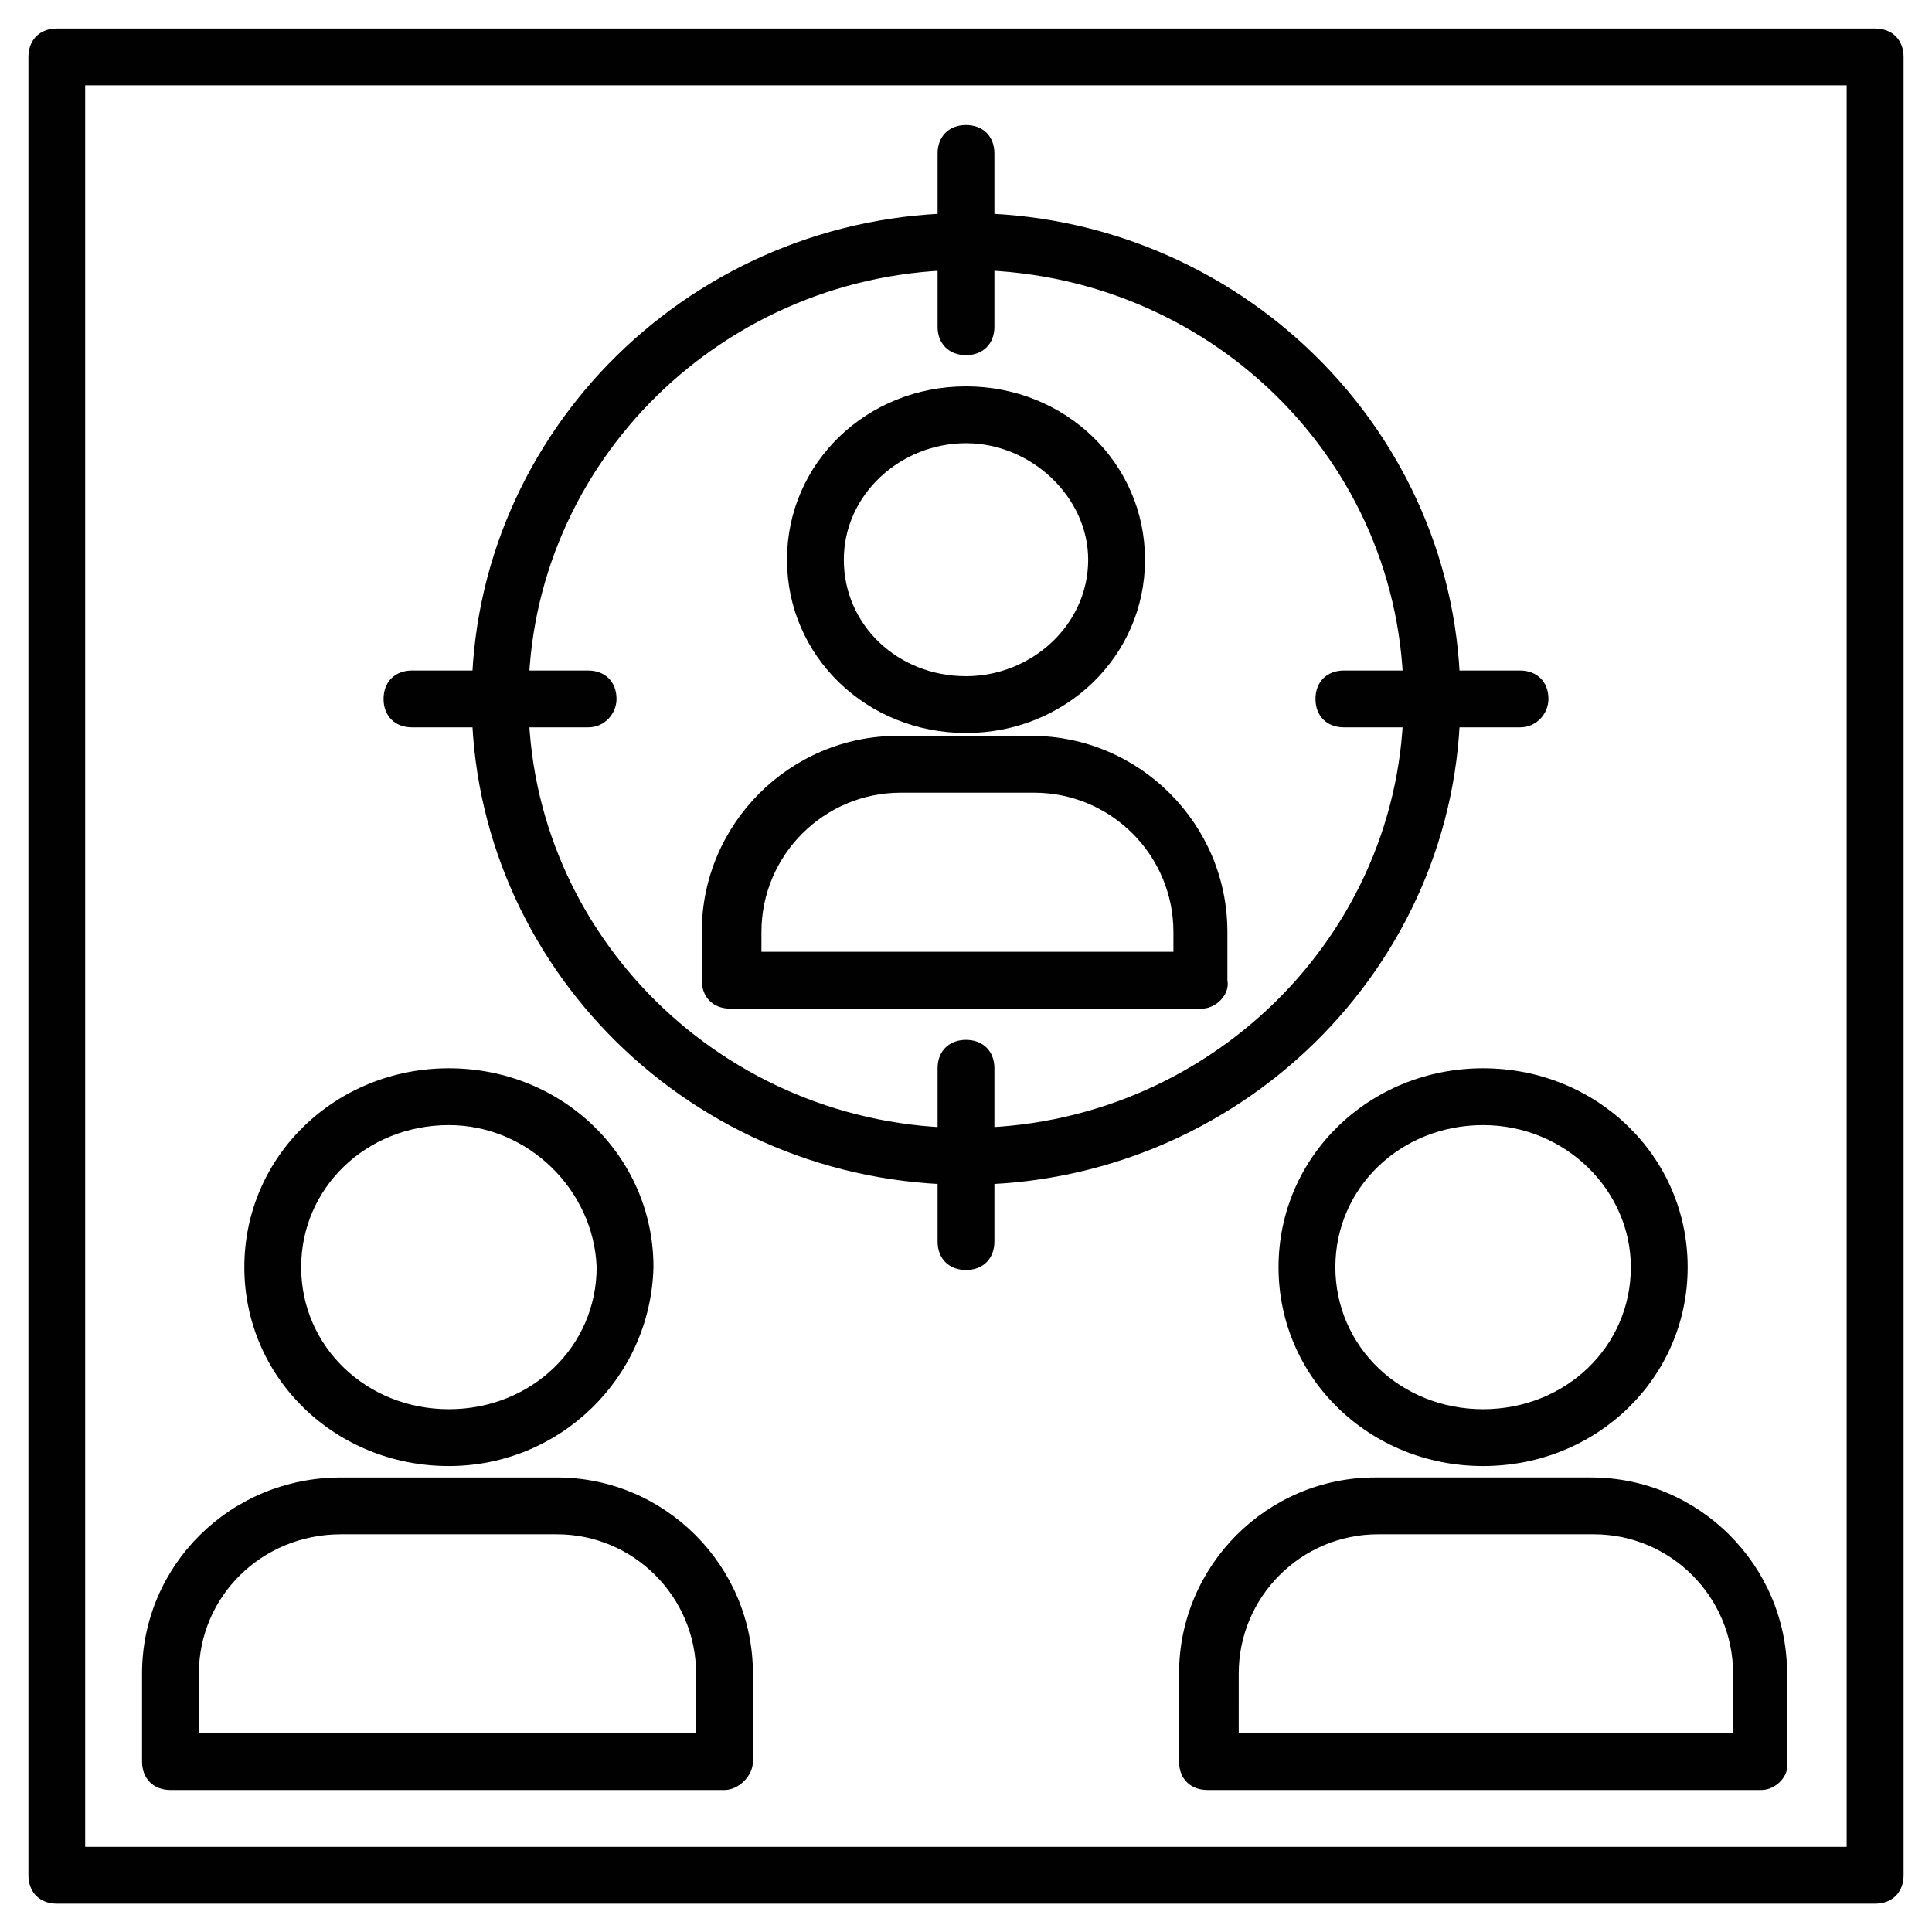 <?xml version="1.0" encoding="UTF-8"?>
<svg width="1200pt" height="1200pt" version="1.1" viewBox="0 0 1200 1200" xmlns="http://www.w3.org/2000/svg">
 <path d="m1164.7 1182.4h-1129.4c-10.59 0-17.648-7.059-17.648-17.648l0.004-1129.4c0-10.59 7.059-17.648 17.648-17.648h1129.4c10.59 0 17.648 7.059 17.648 17.648v1129.4c-0.004 10.59-7.062 17.648-17.648 17.648zm-1111.8-35.293h1094.1v-1094.1h-1094.1z" fill="#010101"/>
 <path d="m600 735.88c-169.41 0-307.06-135.88-307.06-301.77 0-165.88 137.65-301.77 307.06-301.77s307.06 135.88 307.06 301.77c0 165.88-137.65 301.77-307.06 301.77zm0-568.23c-150 0-271.77 120-271.77 266.47s121.77 266.47 271.77 266.47 271.77-120 271.77-266.47c0-148.23-121.77-266.47-271.77-266.47z" fill="#010101"/>
 <path d="m600 455.29c-61.766 0-111.18-47.648-111.18-107.65s49.41-107.65 111.18-107.65 111.18 47.648 111.18 107.65c0 60.004-49.41 107.65-111.18 107.65zm0-180c-40.59 0-75.883 31.766-75.883 72.352 0 40.59 33.531 72.352 75.883 72.352 40.59 0 75.883-31.766 75.883-72.352 0-38.82-35.293-72.352-75.883-72.352z" fill="#010101"/>
 <path d="m746.47 626.47h-292.94c-10.59 0-17.648-7.059-17.648-17.648v-30c0-67.059 54.707-121.77 121.77-121.77h82.941c67.059 0 121.77 54.707 121.77 121.77v30c1.762 8.828-7.062 17.648-15.887 17.648zm-275.29-35.293h257.65v-12.352c0-47.648-38.824-86.469-86.469-86.469h-82.941c-47.648 0-86.469 38.824-86.469 86.469l-0.004 12.352z" fill="#010101"/>
 <path d="m600 220.59c-10.59 0-17.648-7.059-17.648-17.648v-107.65c0-10.59 7.059-17.648 17.648-17.648s17.648 7.059 17.648 17.648v107.65c0 10.59-7.059 17.648-17.648 17.648z" fill="#010101"/>
 <path d="m600 788.82c-10.59 0-17.648-7.059-17.648-17.648v-107.65c0-10.59 7.059-17.648 17.648-17.648s17.648 7.059 17.648 17.648v107.65c0 10.59-7.059 17.648-17.648 17.648z" fill="#010101"/>
 <path d="m944.12 451.77h-109.41c-10.59 0-17.648-7.059-17.648-17.648 0-10.59 7.059-17.648 17.648-17.648h109.41c10.59 0 17.648 7.059 17.648 17.648 0 8.824-7.059 17.648-17.648 17.648z" fill="#010101"/>
 <path d="m365.29 451.77h-109.41c-10.59 0-17.648-7.059-17.648-17.648 0-10.59 7.059-17.648 17.648-17.648h109.41c10.59 0 17.648 7.059 17.648 17.648 0 8.824-7.059 17.648-17.648 17.648z" fill="#010101"/>
 <path d="m278.82 910.59c-70.59 0-127.06-54.707-127.06-123.53 0-68.824 56.469-123.53 127.06-123.53 70.59 0 127.06 54.707 127.06 123.53-1.766 68.824-58.234 123.53-127.06 123.53zm0-211.77c-51.176 0-91.766 38.824-91.766 88.234s40.59 88.234 91.766 88.234 91.766-38.824 91.766-88.234c-1.766-47.648-42.355-88.234-91.766-88.234z" fill="#010101"/>
 <path d="m450 1111.8h-344.12c-10.59 0-17.648-7.059-17.648-17.648v-54.707c0-67.059 54.707-121.76 123.53-121.76h134.12c67.059 0 121.77 54.707 121.77 121.77v54.703c0 8.824-8.824 17.648-17.648 17.648zm-326.47-35.297h308.82v-37.059c0-47.648-38.824-86.469-86.469-86.469h-134.12c-49.414 0-88.234 38.824-88.234 86.469z" fill="#010101"/>
 <path d="m921.18 910.59c-70.59 0-127.06-54.707-127.06-123.53 0-68.824 56.469-123.53 127.06-123.53 70.59 0 127.06 54.707 127.06 123.53 0 68.824-56.469 123.53-127.06 123.53zm0-211.77c-51.176 0-91.766 38.824-91.766 88.234s40.59 88.234 91.766 88.234 91.766-38.824 91.766-88.234c0-47.648-40.59-88.234-91.766-88.234z" fill="#010101"/>
 <path d="m1094.1 1111.8h-344.12c-10.59 0-17.648-7.059-17.648-17.648v-54.707c0-67.059 54.707-121.77 121.77-121.77l134.12 0.004c67.059 0 121.77 54.707 121.77 121.77v54.703c1.766 8.824-7.059 17.648-15.883 17.648zm-326.47-35.297h308.82v-37.059c0-47.648-38.824-86.469-86.469-86.469h-134.12c-47.648 0-86.469 38.824-86.469 86.469l-0.004 37.059z" fill="#010101"/>
</svg>
